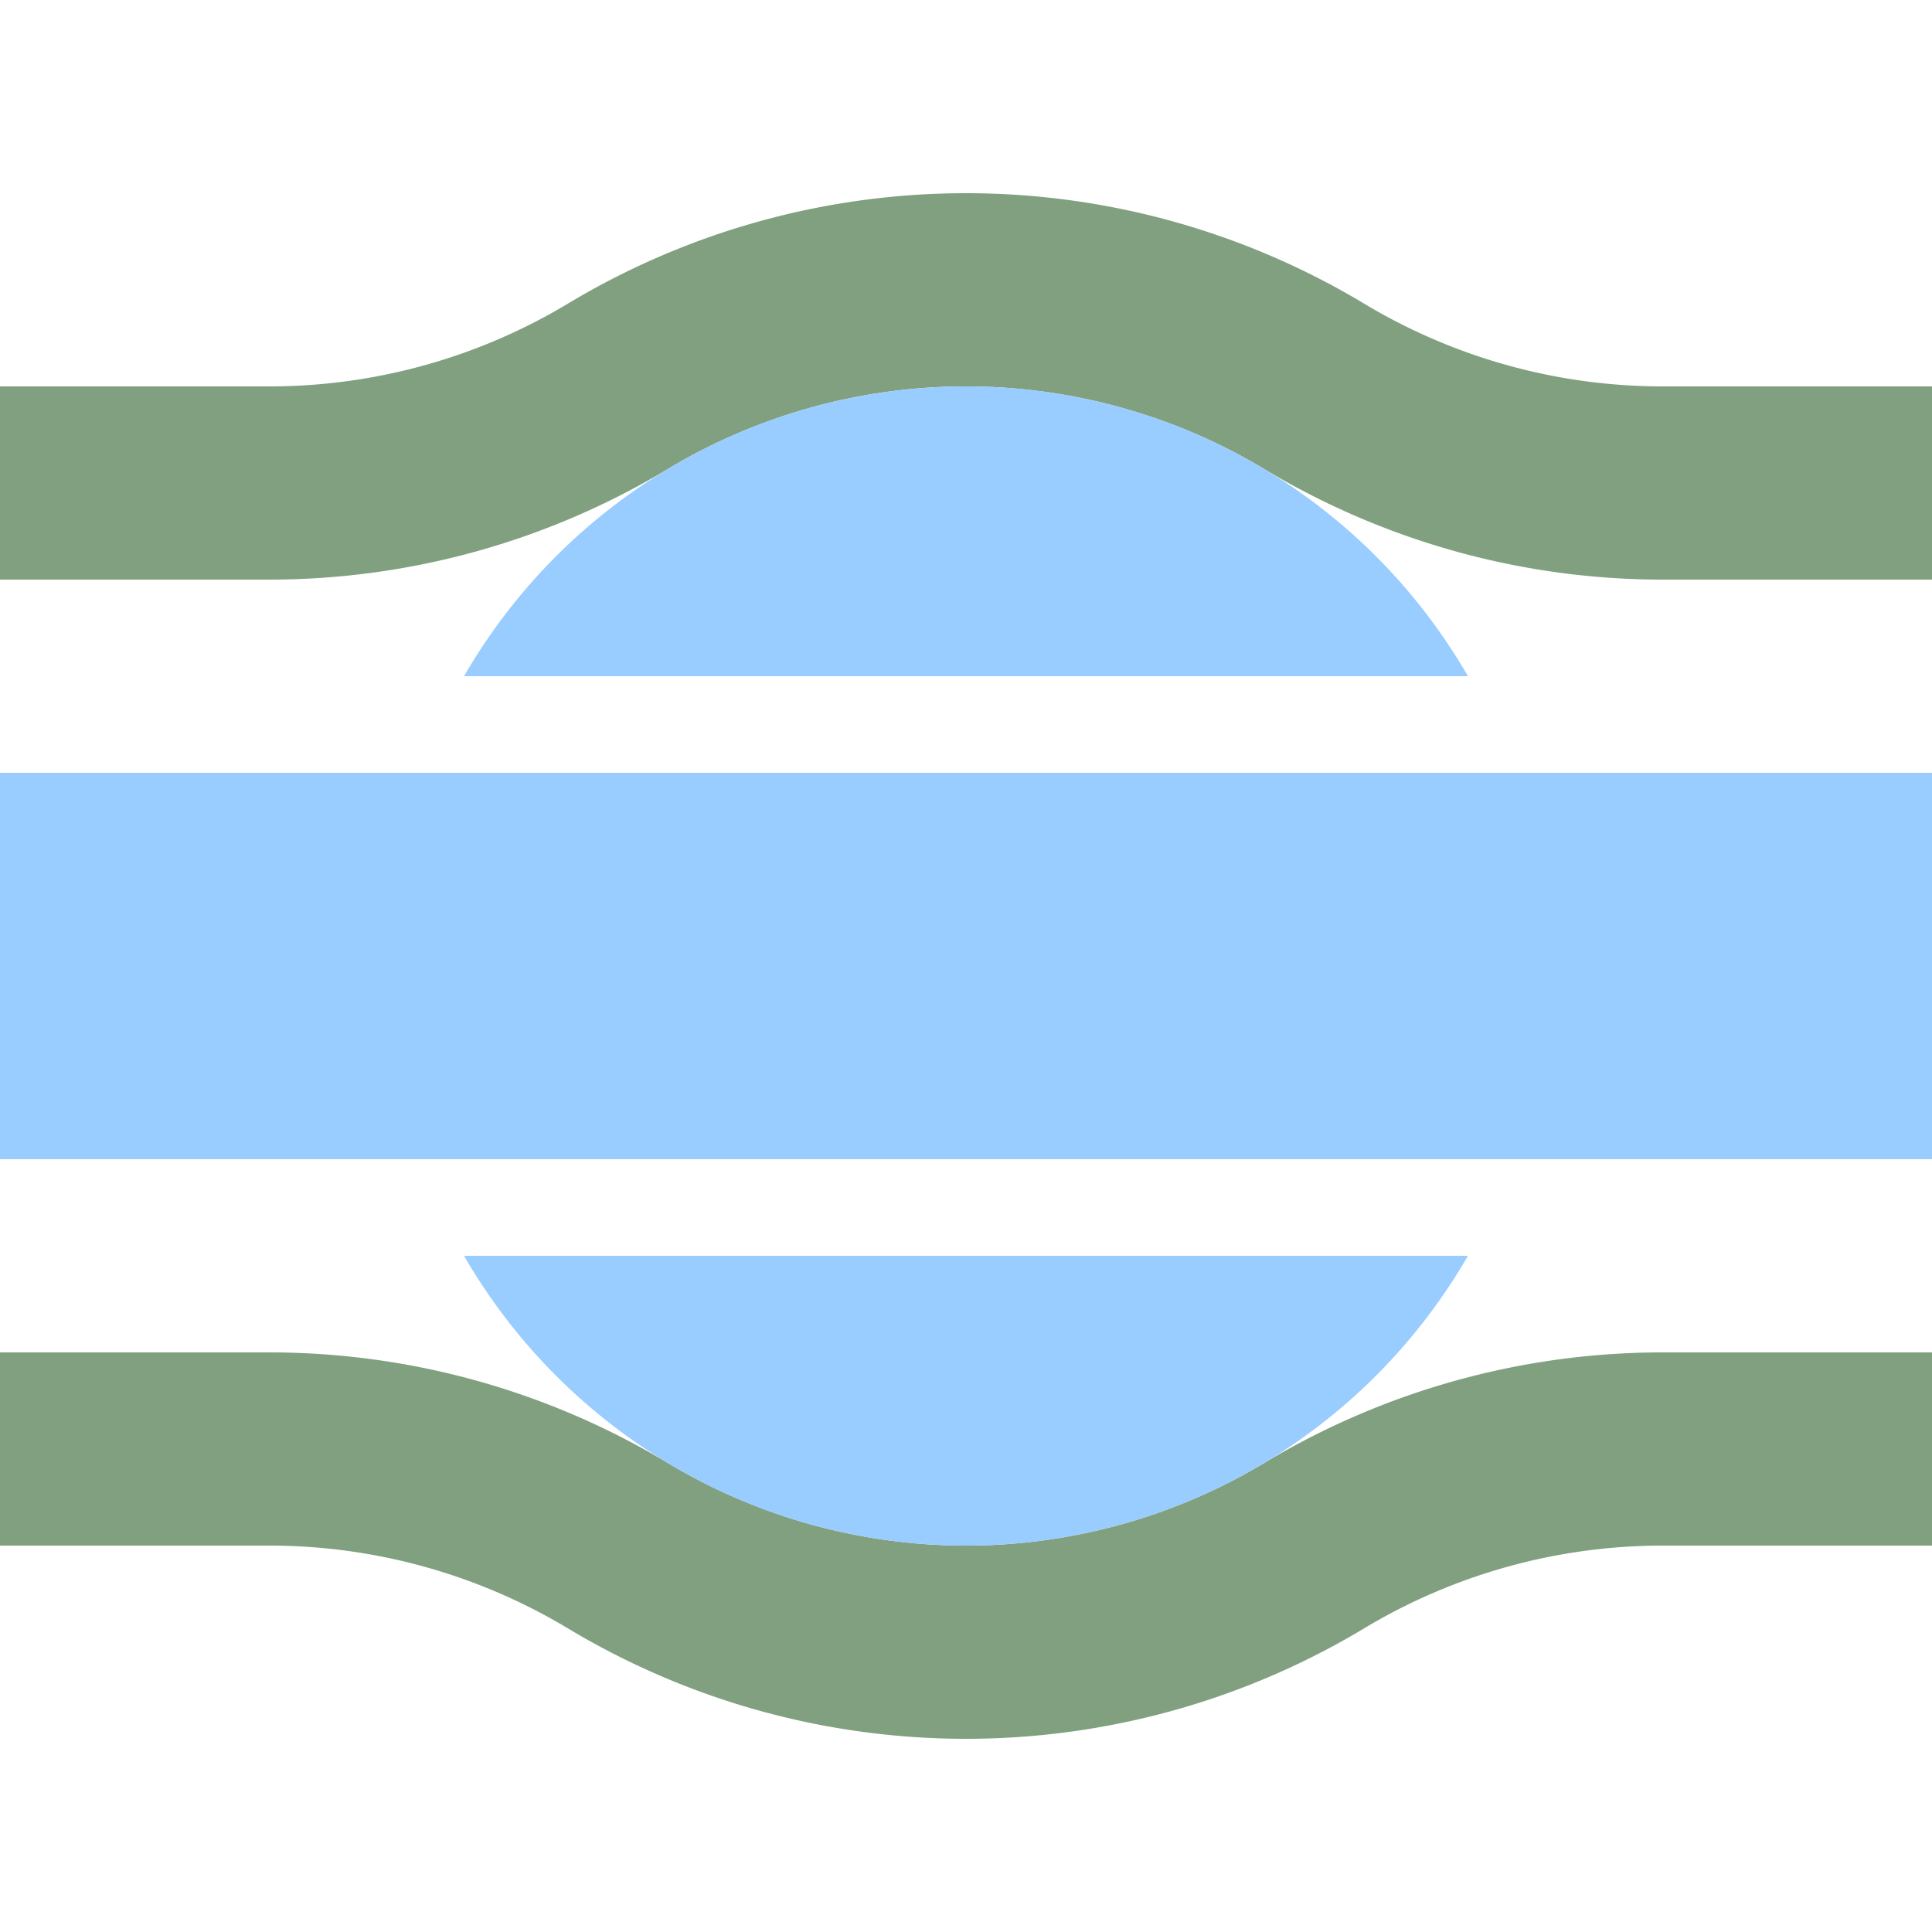 <?xml version="1.0" encoding="UTF-8"?>
<svg xmlns="http://www.w3.org/2000/svg" width="500" height="500">
 <title>exhpBHFq azure</title>
 <path stroke="#80A080" d="M 0,125 H 69.72 a 175,175 0 0 0 90.14,-25 175,175 0 0 1 180.28,0 175,175 0 0 0 90.14,25 H 500 M 0,375 H 69.72 a 175,175 0 0 1 90.14,25 175,175 0 0 0 180.28,0 175,175 0 0 1 90.14,-25 H 500" stroke-width="50" fill="none"/>
 <path fill="#99CCFF" d="M 0,200 H 500 V 300 H 0 M 120.096,325 a 150,150 0 0 0 259.808,0 M 120.096,175 a 150,150 0 0 1 259.808,0"/>
</svg>